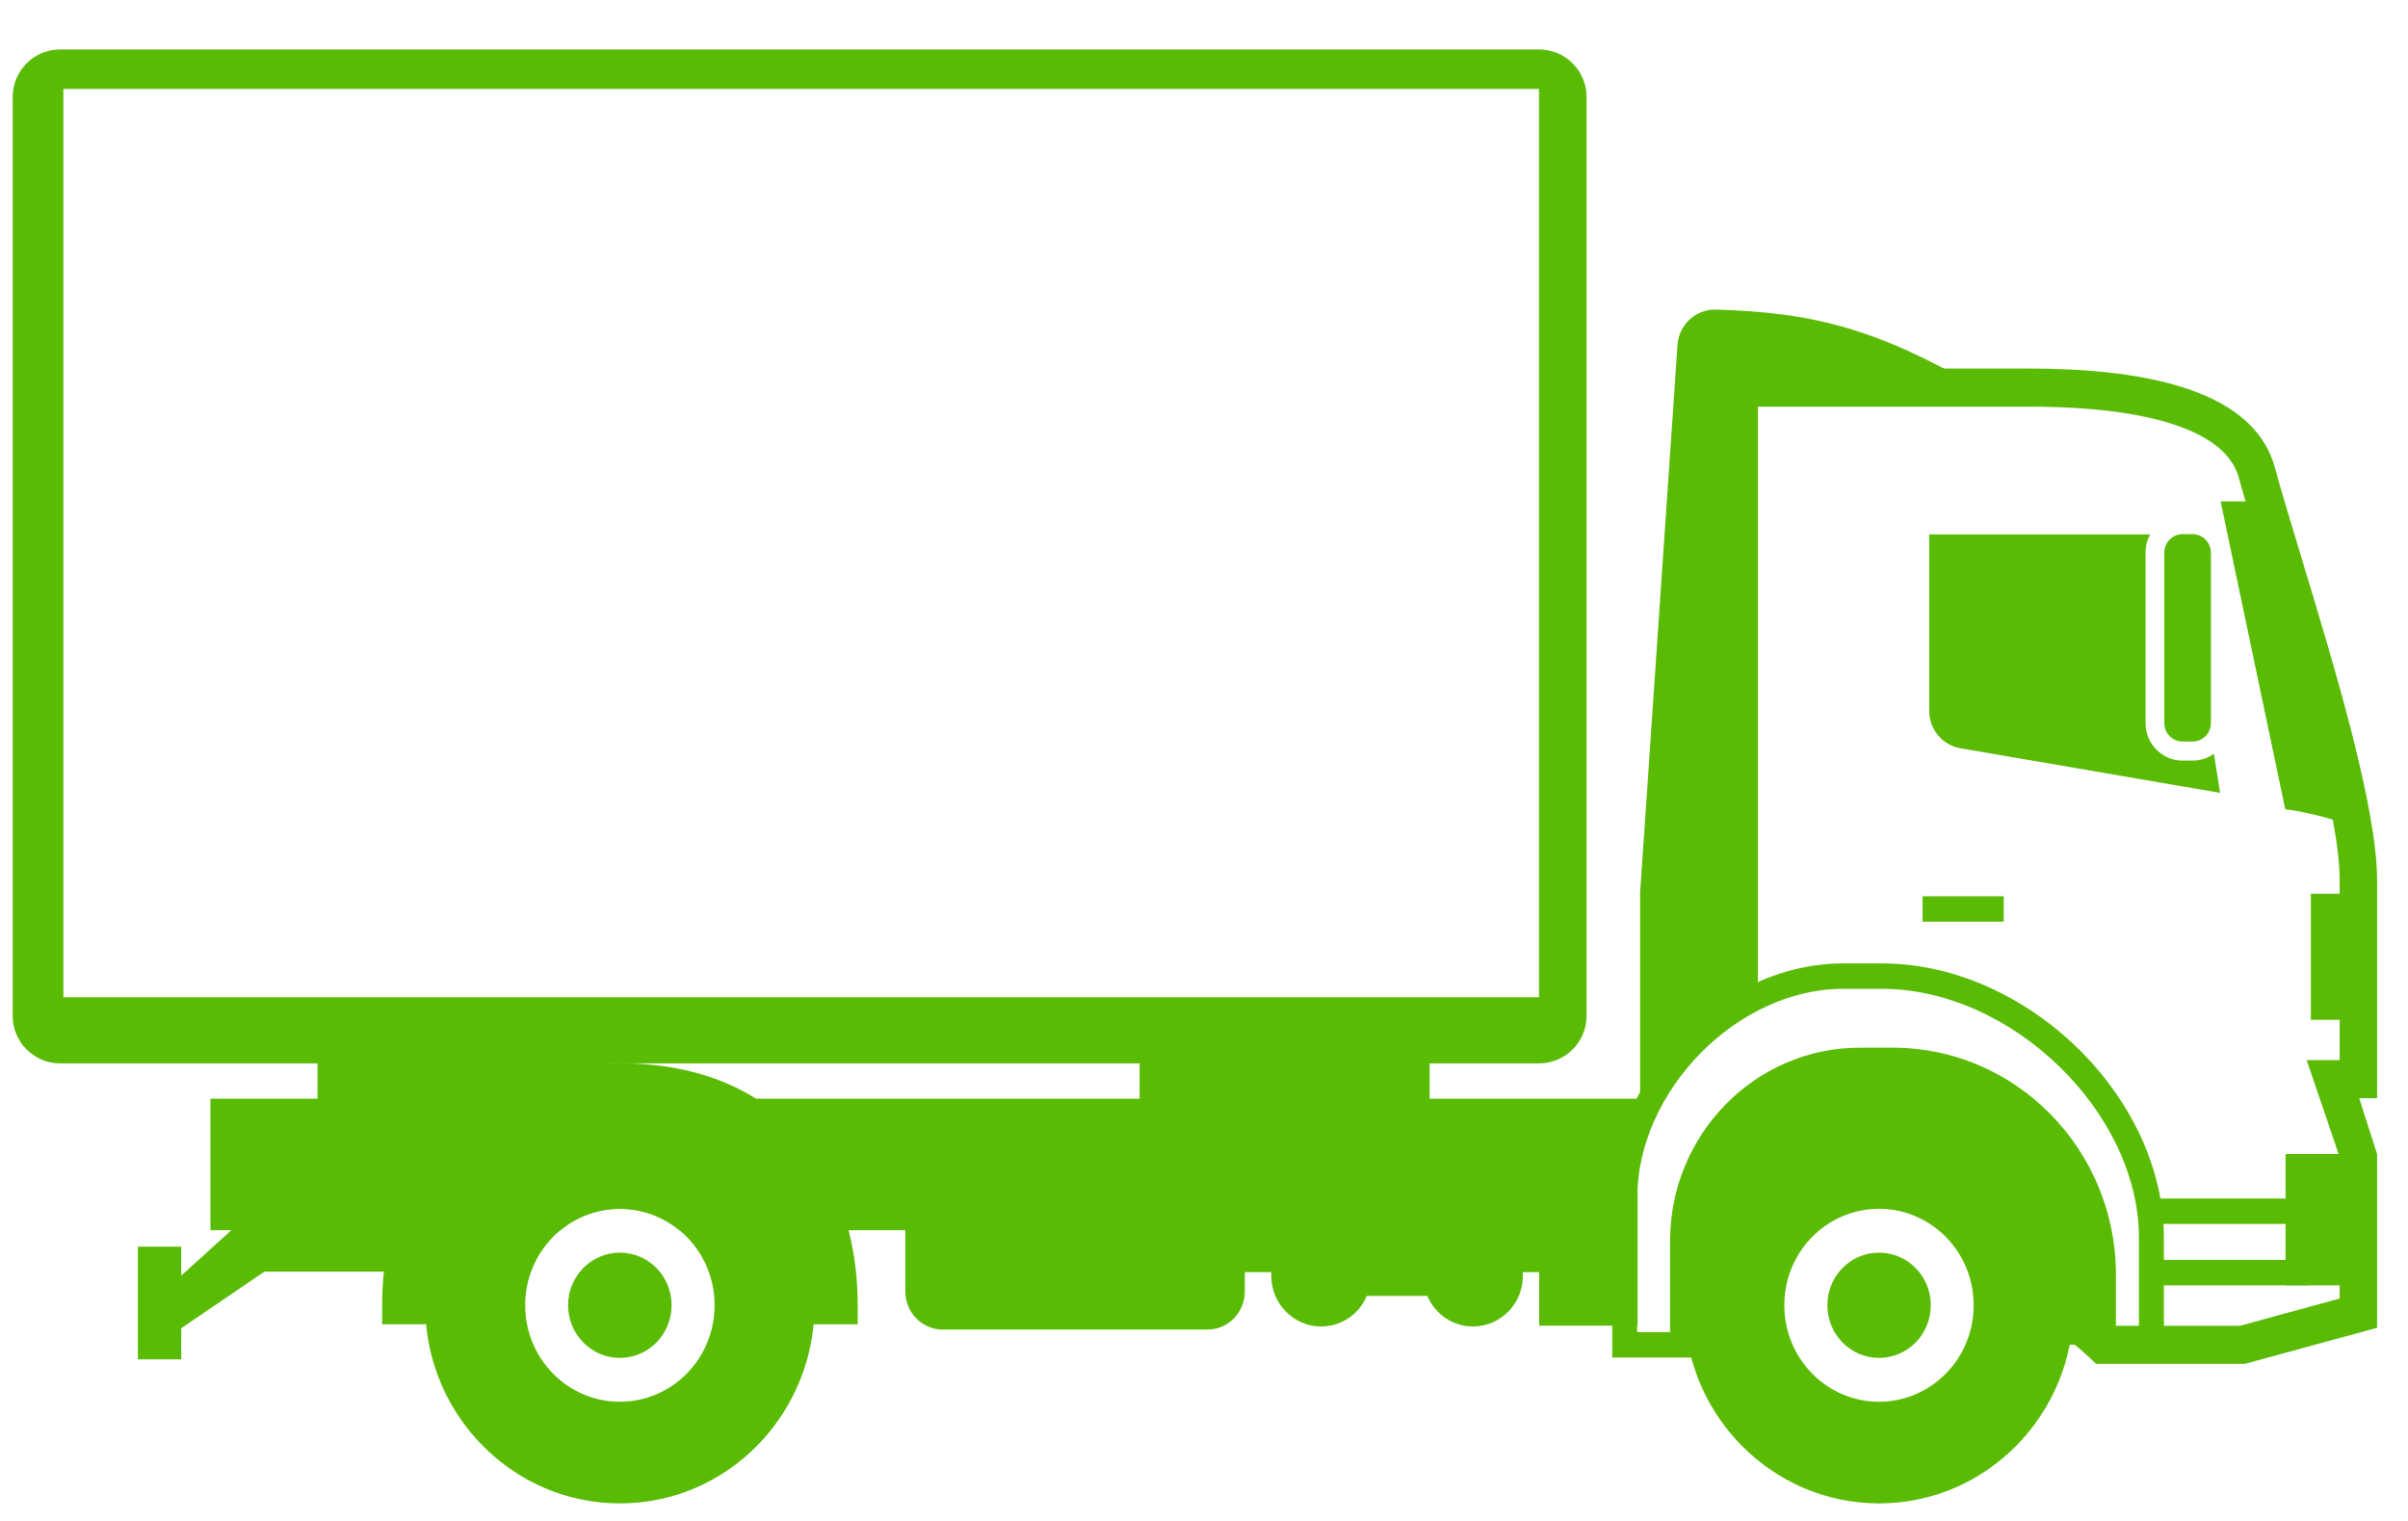 <?xml version="1.0" encoding="UTF-8"?>
<svg width="38px" height="24px" viewBox="0 0 38 24" version="1.1" xmlns="http://www.w3.org/2000/svg" xmlns:xlink="http://www.w3.org/1999/xlink">
    <!-- Generator: Sketch 51.2 (57519) - http://www.bohemiancoding.com/sketch -->
    <title>3</title>
    <desc>Created with Sketch.</desc>
    <defs></defs>
    <g id="Design-V2" stroke="none" stroke-width="1" fill="none" fill-rule="evenodd">
        <g id="cars" transform="translate(-296, -60)" fill="#5ABB05">
            <g id="3" transform="translate(280, 44)">
                <g transform="translate(16, 16)">
                    <path d="M0.95,16.78 L24.287,16.78 C24.701,16.78 25.037,16.444 25.037,16.03 L25.037,1.53 C25.037,1.116 24.701,0.78 24.287,0.78 L0.95,0.78 C0.536,0.78 0.2,1.116 0.2,1.53 L0.2,16.03 C0.2,16.444 0.536,16.78 0.95,16.78 Z M1,15.736 L24.286,15.736 L24.286,1.403 L1,1.403 L1,15.736 Z" id="Fill-1"></path>
                    <path d="M35.424,21.521 L33.079,21.521 L32.993,21.441 C32.857,21.313 32.726,21.201 32.596,21.106 L32.944,20.62 C33.061,20.707 33.183,20.806 33.309,20.92 L35.348,20.92 L36.922,20.49 L36.922,18.26 L36.401,16.728 L36.922,16.728 L36.922,13.89 C36.922,12.83 36.239,10.58 35.743,8.938 C35.58,8.398 35.433,7.913 35.328,7.532 C35.13,6.814 33.956,6.417 32.024,6.417 L27.741,6.417 L27.741,15.79 L27.151,15.79 L27.151,5.816 L32.024,5.816 C34.311,5.816 35.612,6.339 35.897,7.37 C36,7.747 36.145,8.227 36.307,8.761 C36.844,10.533 37.512,12.74 37.512,13.89 L37.512,17.329 L37.23,17.329 L37.512,18.21 L37.512,20.952 L35.424,21.521 Z" id="Fill-2"></path>
                    <path d="M37.132,13.042 C36.884,11.553 36.157,9.317 35.744,7.912 L35.043,7.912 L36.063,12.769 C36.063,12.769 36.564,12.827 37.132,13.042" id="Fill-5"></path>
                    <path d="M29.652,19.075 C28.826,19.075 28.158,19.755 28.158,20.596 C28.158,21.437 28.826,22.119 29.652,22.119 C30.478,22.119 31.146,21.437 31.146,20.596 C31.146,19.755 30.478,19.075 29.652,19.075 Z M26.55,21.22 L26.55,19.58 C26.55,18.014 27.808,16.733 29.349,16.733 L29.872,16.733 C31.7,16.733 33.194,18.254 33.194,20.114 L33.194,21.22 L32.662,21.22 C32.54,21.832 32.242,22.381 31.825,22.806 C31.269,23.373 30.501,23.723 29.652,23.723 C28.805,23.723 28.037,23.373 27.48,22.806 C27.062,22.382 26.764,21.834 26.642,21.22 L26.55,21.22 Z" id="Fill-7"></path>
                    <path d="M33.391,21.02 L33.754,21.02 L33.754,19.533 C33.754,17.55 31.744,15.603 29.696,15.603 L29.088,15.603 C27.415,15.603 25.835,17.213 25.835,18.914 L25.835,21.02 L26.355,21.02 L26.355,19.582 C26.355,17.9 27.698,16.532 29.349,16.532 L29.872,16.532 C31.811,16.532 33.391,18.138 33.391,20.114 L33.391,21.02 Z M34.148,21.421 L32.997,21.421 L32.997,20.114 C32.997,18.359 31.595,16.933 29.872,16.933 L29.349,16.933 C27.915,16.933 26.746,18.12 26.746,19.582 L26.746,21.421 L25.442,21.421 L25.442,18.914 C25.442,16.971 27.179,15.202 29.088,15.202 L29.696,15.202 C31.985,15.202 34.148,17.307 34.148,19.533 L34.148,21.421 Z" id="Fill-9"></path>
                    <path d="M29.652,19.766 C29.202,19.766 28.837,20.137 28.837,20.596 C28.837,21.056 29.202,21.427 29.652,21.427 C30.104,21.427 30.469,21.056 30.469,20.596 C30.469,20.137 30.104,19.766 29.652,19.766" id="Fill-11"></path>
                    <path d="M31.218,6.117 C29.615,5.182 28.592,4.928 27.077,4.885 C26.761,4.877 26.494,5.123 26.472,5.444 C26.276,8.324 26.079,11.204 25.882,14.086 L25.882,18.346 C26.052,17.32 26.673,16.39 27.524,15.861 L27.446,15.789 L27.446,6.117 L31.218,6.117 Z" id="Fill-13"></path>
                    <polygon id="Fill-15" points="36.068 20.282 37.217 20.282 37.217 18.21 36.068 18.21"></polygon>
                    <polygon id="Fill-17" points="33.941 19.313 36.458 19.313 36.458 18.912 33.941 18.912"></polygon>
                    <polygon id="Fill-18" points="30.34 14.544 31.62 14.544 31.62 14.143 30.34 14.143"></polygon>
                    <polygon id="Fill-19" points="33.941 20.282 36.458 20.282 36.458 19.881 33.941 19.881"></polygon>
                    <path d="M26.207,17.337 L3.321,17.337 L3.321,19.412 L8.843,19.412 C9.1,19.201 9.426,19.075 9.783,19.075 C10.139,19.075 10.465,19.201 10.722,19.412 L25.835,19.412 L25.835,18.914 C25.835,18.362 25.97,17.823 26.207,17.337" id="Fill-20"></path>
                    <path d="M9.782,19.075 C8.956,19.075 8.288,19.755 8.288,20.596 C8.288,21.437 8.956,22.119 9.782,22.119 C10.609,22.119 11.277,21.437 11.277,20.596 C11.277,19.755 10.609,19.075 9.782,19.075 Z M12.84,20.897 C12.769,21.639 12.443,22.307 11.954,22.806 C11.399,23.373 10.632,23.723 9.782,23.723 C8.935,23.723 8.167,23.373 7.611,22.806 C7.12,22.308 6.794,21.641 6.724,20.897 L6.326,20.897 L6.03,20.897 L6.03,20.596 C6.03,19.499 6.366,18.505 7.056,17.803 L7.056,17.801 C7.68,17.166 8.588,16.778 9.782,16.778 C10.979,16.778 11.885,17.166 12.509,17.801 L12.509,17.803 C13.198,18.505 13.535,19.499 13.535,20.596 L13.535,20.897 L13.239,20.897 L12.84,20.897 Z" id="Fill-21"></path>
                    <path d="M9.782,19.766 C9.332,19.766 8.965,20.137 8.965,20.596 C8.965,21.056 9.332,21.427 9.782,21.427 C10.233,21.427 10.598,21.056 10.598,20.596 C10.598,20.137 10.233,19.766 9.782,19.766" id="Fill-22"></path>
                    <path d="M19.644,18.684 L14.287,18.684 L14.287,20.379 C14.287,20.711 14.551,20.98 14.877,20.98 L19.054,20.98 C19.38,20.98 19.644,20.711 19.644,20.379 L19.644,20.074 L20.064,20.074 C20.062,20.092 20.062,20.112 20.062,20.132 C20.062,20.574 20.415,20.931 20.848,20.931 C21.172,20.931 21.451,20.733 21.569,20.449 L22.525,20.449 C22.644,20.733 22.922,20.931 23.245,20.931 C23.679,20.931 24.032,20.574 24.032,20.132 C24.032,20.112 24.032,20.092 24.03,20.074 L24.289,20.074 L24.289,20.918 L25.842,20.918 L25.842,18.708 L24.289,18.708 L24.289,19.09 L19.644,19.09 L19.644,18.684 Z" id="Fill-23"></path>
                    <polygon id="Fill-24" points="2.86 19.672 2.176 19.672 2.176 21.45 2.86 21.45 2.86 20.959 4.172 20.066 6.298 20.066 6.298 18.747 3.771 18.747 3.771 19.324 3.748 19.324 2.86 20.129"></polygon>
                    <polygon id="Fill-25" points="36.467 16.092 37.217 16.092 37.217 14.103 36.467 14.103"></polygon>
                    <polygon id="Fill-26" points="17.984 17.891 22.561 17.891 22.561 16.536 17.984 16.536"></polygon>
                    <polygon id="Fill-27" points="5.011 17.891 9.589 17.891 9.589 16.536 5.011 16.536"></polygon>
                    <path d="M34.602,8.429 C34.76,8.429 34.89,8.561 34.89,8.722 L34.89,11.408 C34.89,11.571 34.76,11.701 34.602,11.701 L34.441,11.701 C34.283,11.701 34.154,11.569 34.154,11.408 L34.154,8.722 C34.154,8.561 34.283,8.429 34.441,8.429 L34.602,8.429 Z M33.932,8.433 L30.444,8.433 L30.444,11.214 C30.444,11.51 30.651,11.757 30.936,11.807 L35.035,12.511 L34.937,11.894 C34.842,11.962 34.726,12.002 34.602,12.002 L34.441,12.002 C34.12,12.002 33.858,11.737 33.858,11.408 L33.858,8.722 C33.858,8.617 33.884,8.519 33.932,8.433 Z" id="Fill-28"></path>
                </g>
            </g>
        </g>
    </g>
</svg>